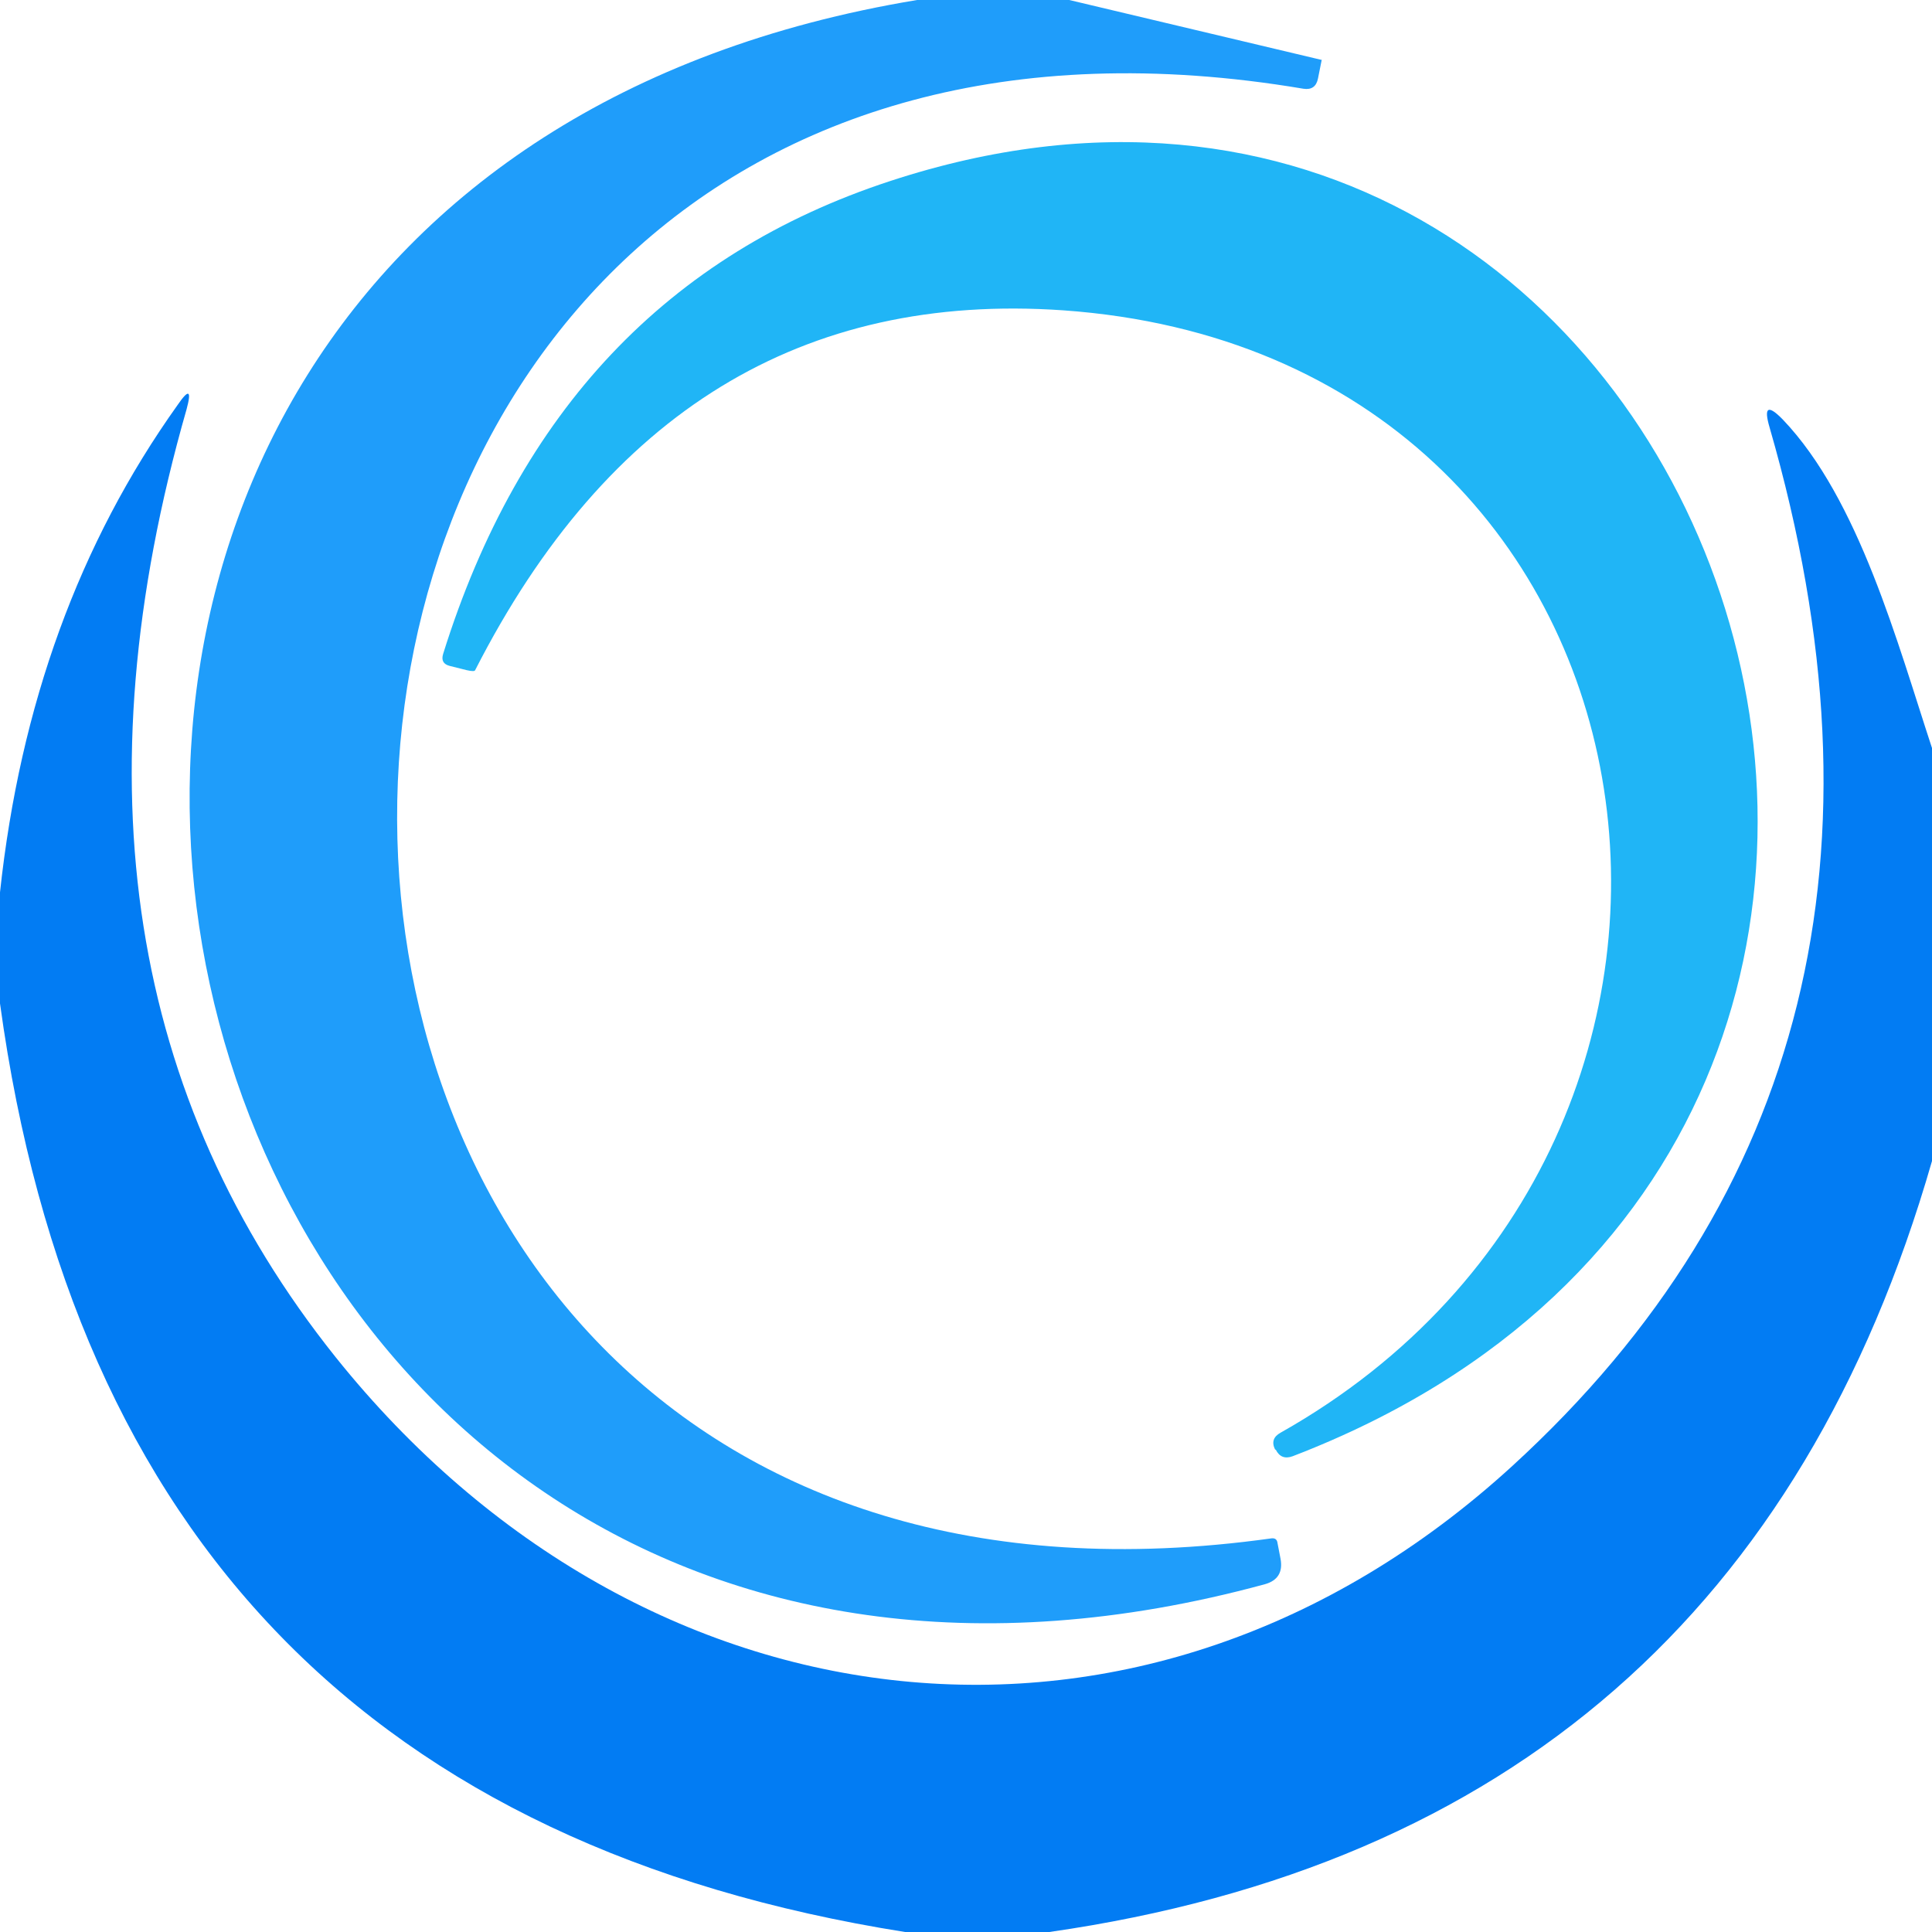 <?xml version="1.0" encoding="UTF-8" standalone="no"?>
<!DOCTYPE svg PUBLIC "-//W3C//DTD SVG 1.1//EN" "http://www.w3.org/Graphics/SVG/1.1/DTD/svg11.dtd">
<svg xmlns="http://www.w3.org/2000/svg" version="1.1" viewBox="0.00 0.00 32.00 32.00">
<path fill="#1f9dfa" d="
  M 15.19 0.00
  L 17.71 0.00
  L 21.88 0.99
  Q 21.90 0.99 21.89 1.00
  L 21.83 1.30
  Q 21.79 1.50 21.59 1.47
  C 1.92 -1.85 1.41 28.23 21.06 25.48
  Q 21.15 25.47 21.16 25.56
  L 21.21 25.82
  Q 21.27 26.15 20.95 26.24
  C 1.67 31.48 -4.45 3.25 15.19 0.00
  Z"
/>
<path fill="#20b5f6" d="
  M 21.21 23.73
  C 29.87 18.85 27.95 5.87 17.61 5.14
  Q 11.14 4.69 7.87 11.10
  Q 7.86 11.13 7.73 11.10
  L 7.45 11.03
  Q 7.29 10.99 7.34 10.83
  Q 9.22 4.81 14.74 3.00
  C 28.41 -1.49 35.53 18.70 21.41 24.12
  Q 21.22 24.19 21.13 24.01
  L 21.12 24.01
  Q 21.03 23.83 21.21 23.73
  Z"
/>
<path fill="#027cf3" d="
  M 32.00 12.39
  L 32.00 19.23
  Q 28.80 30.36 17.38 32.00
  L 14.99 32.00
  Q 1.82 29.91 0.00 16.62
  L 0.00 14.78
  Q 0.50 10.13 2.94 6.71
  Q 3.22 6.30 3.09 6.78
  Q 0.43 16.06 5.56 22.48
  C 10.63 28.81 18.96 29.85 25.05 24.28
  Q 32.35 17.60 29.31 7.08
  Q 29.16 6.57 29.53 6.95
  C 30.79 8.27 31.43 10.66 32.00 12.39
  Z"
/>
</svg>
